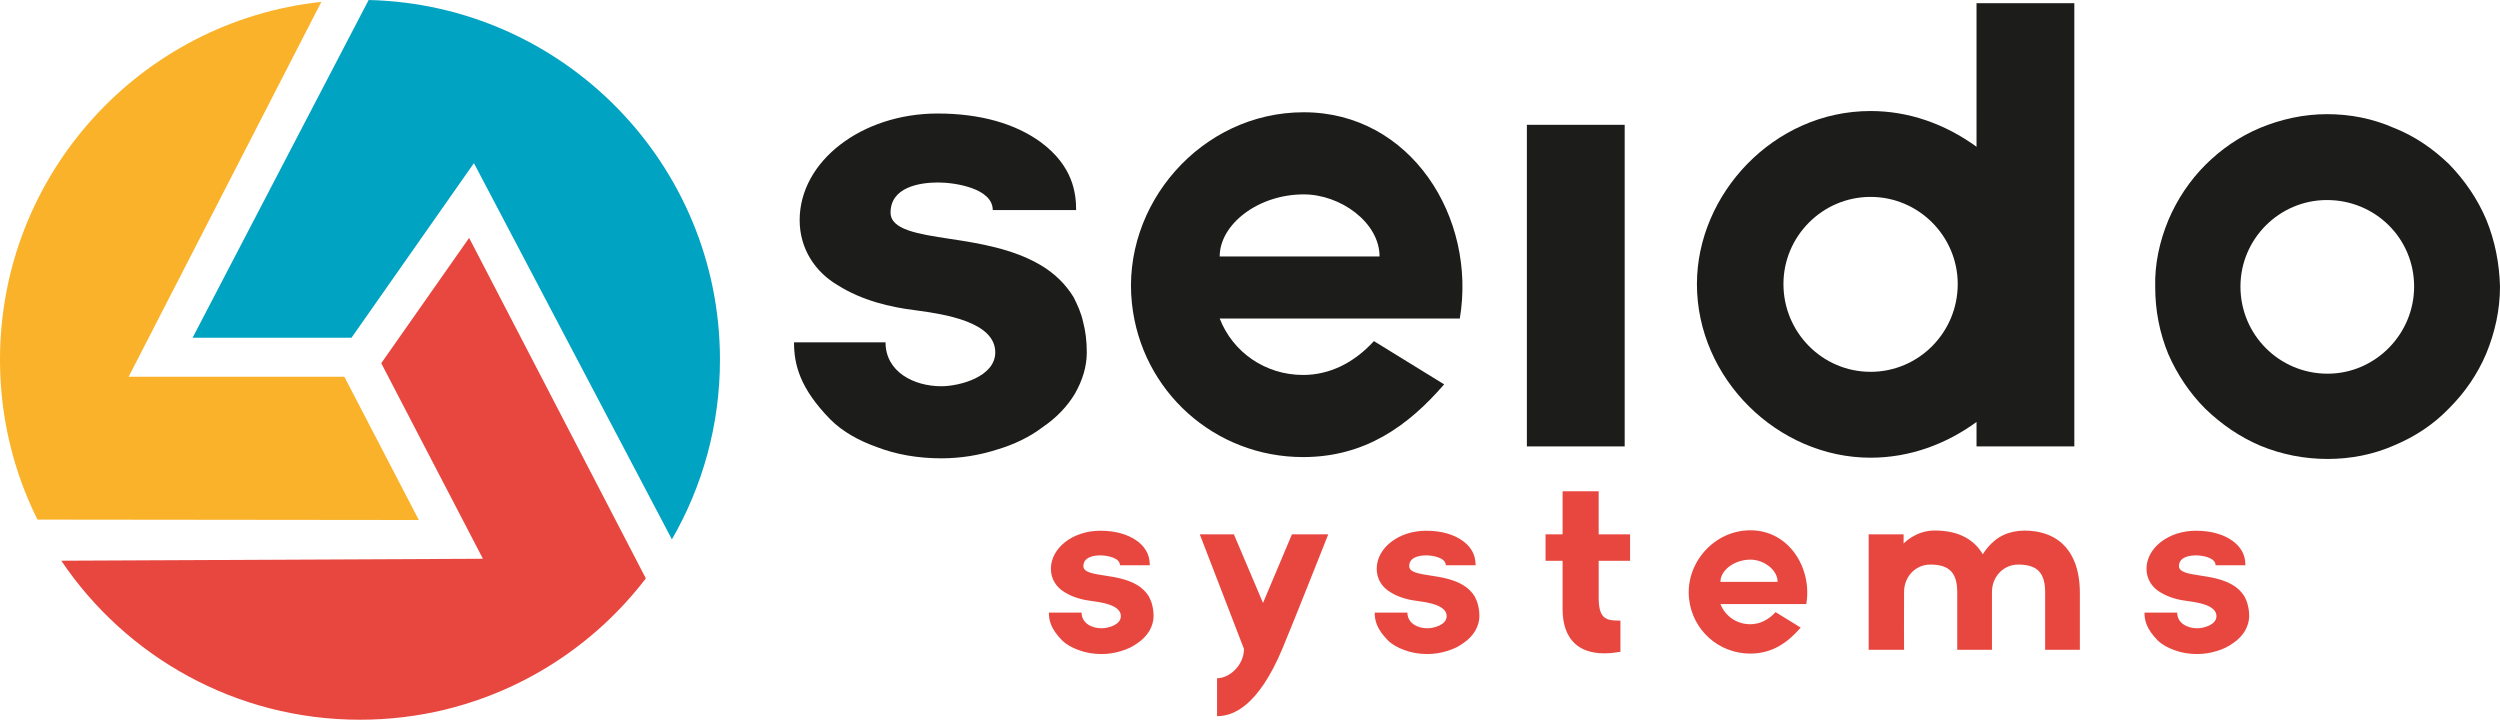 <?xml version="1.0" encoding="utf-8"?>
<!-- Generator: Adobe Illustrator 15.1.0, SVG Export Plug-In . SVG Version: 6.00 Build 0)  -->
<!DOCTYPE svg PUBLIC "-//W3C//DTD SVG 1.1//EN" "http://www.w3.org/Graphics/SVG/1.1/DTD/svg11.dtd">
<svg version="1.1" id="Laag_1" xmlns="http://www.w3.org/2000/svg" xmlns:xlink="http://www.w3.org/1999/xlink" x="0px" y="0px"
	 width="682.947px" height="197.858px" viewBox="0 0 682.947 197.858" enable-background="new 0 0 682.947 197.858"
	 xml:space="preserve">
<path fill="#1C1C1A" d="M296.887,96.262c0,3.94-1.2,7.708-3.251,11.302c-2.057,3.425-4.967,6.508-8.739,9.076
	c-3.594,2.741-7.876,4.798-12.501,6.166c-4.793,1.542-9.934,2.399-15.242,2.399c-6.335,0-12.328-1.026-17.637-3.083
	c-4.798-1.716-9.25-4.109-12.675-7.535c-8.392-8.565-9.934-15.073-9.934-21.066h25.002c0,8.05,7.708,11.991,15.243,11.991
	c4.967,0,14.732-2.573,14.732-9.25c0-8.392-14.043-10.449-21.583-11.475c-7.192-0.858-14.896-2.742-21.404-6.851
	c-6.167-3.594-10.449-9.934-10.449-17.81c0-16.1,16.958-29.117,37.677-29.117c11.644,0,21.235,2.741,28.26,7.882
	c8.734,6.508,9.591,13.869,9.591,18.494H271.2c0-5.993-10.449-7.535-14.9-7.535c-5.314,0-13.017,1.368-13.017,8.219
	c0,4.625,7.192,5.824,16.269,7.192c8.05,1.199,17.126,2.741,24.492,7.024c4.109,2.399,7.019,5.309,9.245,8.908
	c1.031,2.052,2.057,4.277,2.573,6.677C296.545,90.438,296.887,93.179,296.887,96.262"/>
<path fill="#1C1C1A" d="M394.506,104.997c-9.765,11.302-21.577,19.867-38.535,19.867c-24.149,0-44.186-17.984-46.753-41.96
	c-2.91-26.886,18.836-52.236,46.927-52.236c29.285,0,47.27,28.775,42.645,56.345h-65.595c3.599,9.25,12.501,15.416,22.776,15.416
	c7.192,0,13.875-3.256,19.353-9.25L394.506,104.997z M333.194,70.06h43.67c0-9.25-10.617-16.958-20.72-16.958
	C343.639,53.103,333.194,61.326,333.194,70.06"/>
<rect x="417.11" y="34.096" fill="#1C1C1A" width="26.718" height="87.856"/>
<path fill="#1C1C1A" d="M511.002,101.574c-13.186,0-23.803-10.792-23.803-23.982c0-13.012,10.617-23.803,23.803-23.803
	c13.19,0,23.808,10.791,23.808,23.803C534.81,90.782,524.192,101.574,511.002,101.574 M539.945,40.088
	c-8.734-6.335-18.668-9.76-28.943-9.76c-26.544,0-47.438,22.777-47.438,47.264c0,25.866,22.093,47.443,47.438,47.443
	c10.791,0,20.725-3.768,28.943-9.761v6.678h26.718V0.869h-26.718V40.088z"/>
<path fill="#1C1C1A" d="M635.852,102.083c-13.19,0-23.808-10.618-23.808-23.803c0-13.017,10.617-23.634,23.634-23.634
	c13.186,0,23.809,10.449,23.809,23.634C659.486,91.296,648.863,102.083,635.852,102.083 M679.18,59.954
	c-2.399-5.651-5.824-10.618-10.107-15.069c-4.451-4.283-9.418-7.708-15.068-9.934c-5.824-2.568-11.986-3.767-18.326-3.767
	c-6.335,0-12.501,1.368-18.325,3.767c-5.651,2.399-10.618,5.824-14.9,10.102c-4.278,4.283-7.703,9.423-10.103,15.074
	c-2.399,5.819-3.768,11.985-3.594,18.326c0,6.335,1.194,12.501,3.594,18.32c2.399,5.483,5.824,10.623,10.103,14.901
	c4.456,4.282,9.423,7.708,15.074,10.107c5.824,2.398,11.985,3.594,18.325,3.594c6.335,0,12.501-1.195,18.32-3.768
	c5.656-2.395,10.623-5.651,14.9-10.103c4.283-4.282,7.708-9.249,10.107-14.9c2.399-5.824,3.768-11.991,3.768-18.326
	C682.773,71.945,681.579,65.778,679.18,59.954"/>
<path fill="#FFB819" d="M187.554,91.92c0.153,0.848,0.266,1.71,0.393,2.568C187.819,93.631,187.707,92.778,187.554,91.92"/>
<path fill="#F9B229" d="M94.063,102.908H35.146L87.785,0.513C38.438,5.781,0,47.537,0,98.277c0,15.692,3.691,30.51,10.225,43.666
	l104.191,0.112L94.063,102.908z"/>
<path fill="#E8473F" d="M104.15,99.219l27.774,53.42l-115.187,0.536c17.667,26.207,47.616,43.44,81.598,43.44
	c31.838,0,60.128-15.141,78.096-38.602l-48.274-93.027L104.15,99.219z"/>
<path fill="#00A3C1" d="M100.706,0L52.615,92.256h43.41l33.44-47.692l54.084,102.776c8.336-14.44,13.129-31.188,13.129-49.06
	C196.678,44.763,153.917,1.261,100.706,0"/>
<path fill="#E8473F" d="M614.056,165.322c-0.185-0.857-0.547-1.654-0.914-2.39c-0.797-1.286-1.838-2.327-3.308-3.185
	c-2.629-1.537-5.876-2.088-8.76-2.517c-3.247-0.49-5.824-0.919-5.824-2.573c0-2.45,2.762-2.94,4.66-2.94
	c1.593,0,5.334,0.552,5.334,2.695h8.143c0-1.653-0.307-4.282-3.431-6.61c-2.506-1.838-5.937-2.817-10.107-2.817
	c-7.411,0-13.471,4.655-13.471,10.408c0,2.817,1.531,5.084,3.731,6.376c2.328,1.47,5.079,2.144,7.657,2.45
	c2.695,0.367,7.723,1.103,7.723,4.104c0,2.39-3.496,3.308-5.272,3.308c-2.695,0-5.457-1.408-5.457-4.287h-8.934
	c0,2.144,0.552,4.472,3.548,7.534c1.226,1.225,2.818,2.077,4.533,2.69c1.894,0.734,4.043,1.103,6.31,1.103
	c1.898,0,3.741-0.307,5.457-0.857c1.653-0.49,3.18-1.226,4.466-2.2c1.348-0.919,2.39-2.021,3.124-3.247
	c0.73-1.286,1.159-2.634,1.159-4.043C614.423,167.22,614.3,166.241,614.056,165.322z M556.057,145.168
	c-4.171-0.612-8.092,0-11.159,2.512c-1.409,1.163-2.445,2.45-3.241,3.731c-2.205-3.731-6.182-6.488-13.17-6.488
	c-5.146,0-8.397,3.491-8.459,3.553v-2.512h-9.546v31.542h9.669c0,0-0.062-11.884,0-15.804c0-4.166,3.129-7.474,7.172-7.474
	c5.579,0,7.355,2.634,7.355,7.657v15.62h9.484v-15.804c0-4.166,3.129-7.474,7.172-7.474c5.58,0,7.356,2.634,7.356,7.657v15.62h9.484
	v-15.62C568.175,155.209,565.975,146.761,556.057,145.168z M478.195,152.881c3.613,0,7.411,2.762,7.411,6.069h-15.62
	C469.986,155.827,473.724,152.881,478.195,152.881 M485.056,167.22c-1.96,2.145-4.35,3.308-6.922,3.308
	c-3.676,0-6.86-2.205-8.147-5.518h23.461c1.654-9.857-4.777-20.148-15.252-20.148c-10.047,0-17.826,9.061-16.784,18.678
	c0.919,8.581,8.085,15.008,16.723,15.008c6.064,0,10.291-3.058,13.782-7.101L485.056,167.22z M445.301,153.193v-7.229h-8.576
	v-11.761h-9.857v11.761h-4.655v7.229h4.655v13.292c0,7.596,3.977,13.66,15.799,11.578v-8.515c-3.43-0.062-5.941,0-5.941-6.188
	v-10.168H445.301z M403.77,165.322c-0.185-0.857-0.552-1.654-0.919-2.39c-0.797-1.286-1.838-2.327-3.309-3.185
	c-2.629-1.537-5.875-2.088-8.754-2.517c-3.252-0.49-5.824-0.919-5.824-2.573c0-2.45,2.756-2.94,4.655-2.94
	c1.598,0,5.334,0.552,5.334,2.695h8.143c0-1.653-0.307-4.282-3.431-6.61c-2.507-1.838-5.937-2.817-10.107-2.817
	c-7.412,0-13.472,4.655-13.472,10.408c0,2.817,1.532,5.084,3.737,6.376c2.322,1.47,5.079,2.144,7.651,2.45
	c2.695,0.367,7.724,1.103,7.724,4.104c0,2.39-3.491,3.308-5.273,3.308c-2.695,0-5.451-1.408-5.451-4.287h-8.938
	c0,2.144,0.551,4.472,3.553,7.534c1.22,1.225,2.813,2.077,4.528,2.69c1.898,0.734,4.043,1.103,6.309,1.103
	c1.904,0,3.742-0.307,5.457-0.857c1.654-0.49,3.186-1.226,4.467-2.2c1.348-0.919,2.389-2.021,3.124-3.247
	c0.735-1.286,1.164-2.634,1.164-4.043C404.137,167.22,404.014,166.241,403.77,165.322z M352.932,145.964l-7.902,18.744
	l-7.963-18.744h-9.311l12.067,31.302c0,4.472-3.982,8.024-7.351,8.024v10.348c4.227,0,11.087-2.389,17.826-18.372
	c3.246-7.779,12.558-31.302,12.558-31.302H352.932z M314.764,165.322c-0.184-0.857-0.551-1.654-0.919-2.39
	c-0.796-1.286-1.837-2.327-3.302-3.185c-2.634-1.537-5.881-2.088-8.76-2.517c-3.251-0.49-5.824-0.919-5.824-2.573
	c0-2.45,2.756-2.94,4.66-2.94c1.593,0,5.33,0.552,5.33,2.695h8.142c0-1.653-0.306-4.282-3.425-6.61
	c-2.511-1.838-5.941-2.817-10.107-2.817c-7.417,0-13.477,4.655-13.477,10.408c0,2.817,1.532,5.084,3.737,6.376
	c2.323,1.47,5.079,2.144,7.652,2.45c2.7,0.367,7.723,1.103,7.723,4.104c0,2.39-3.491,3.308-5.268,3.308
	c-2.701,0-5.457-1.408-5.457-4.287h-8.938c0,2.144,0.551,4.472,3.553,7.534c1.226,1.225,2.813,2.077,4.528,2.69
	c1.899,0.734,4.042,1.103,6.314,1.103c1.899,0,3.736-0.307,5.452-0.857c1.654-0.49,3.185-1.226,4.472-2.2
	c1.342-0.919,2.384-2.021,3.119-3.247c0.735-1.286,1.164-2.634,1.164-4.043C315.132,167.22,315.009,166.241,314.764,165.322z"/>
</svg>
